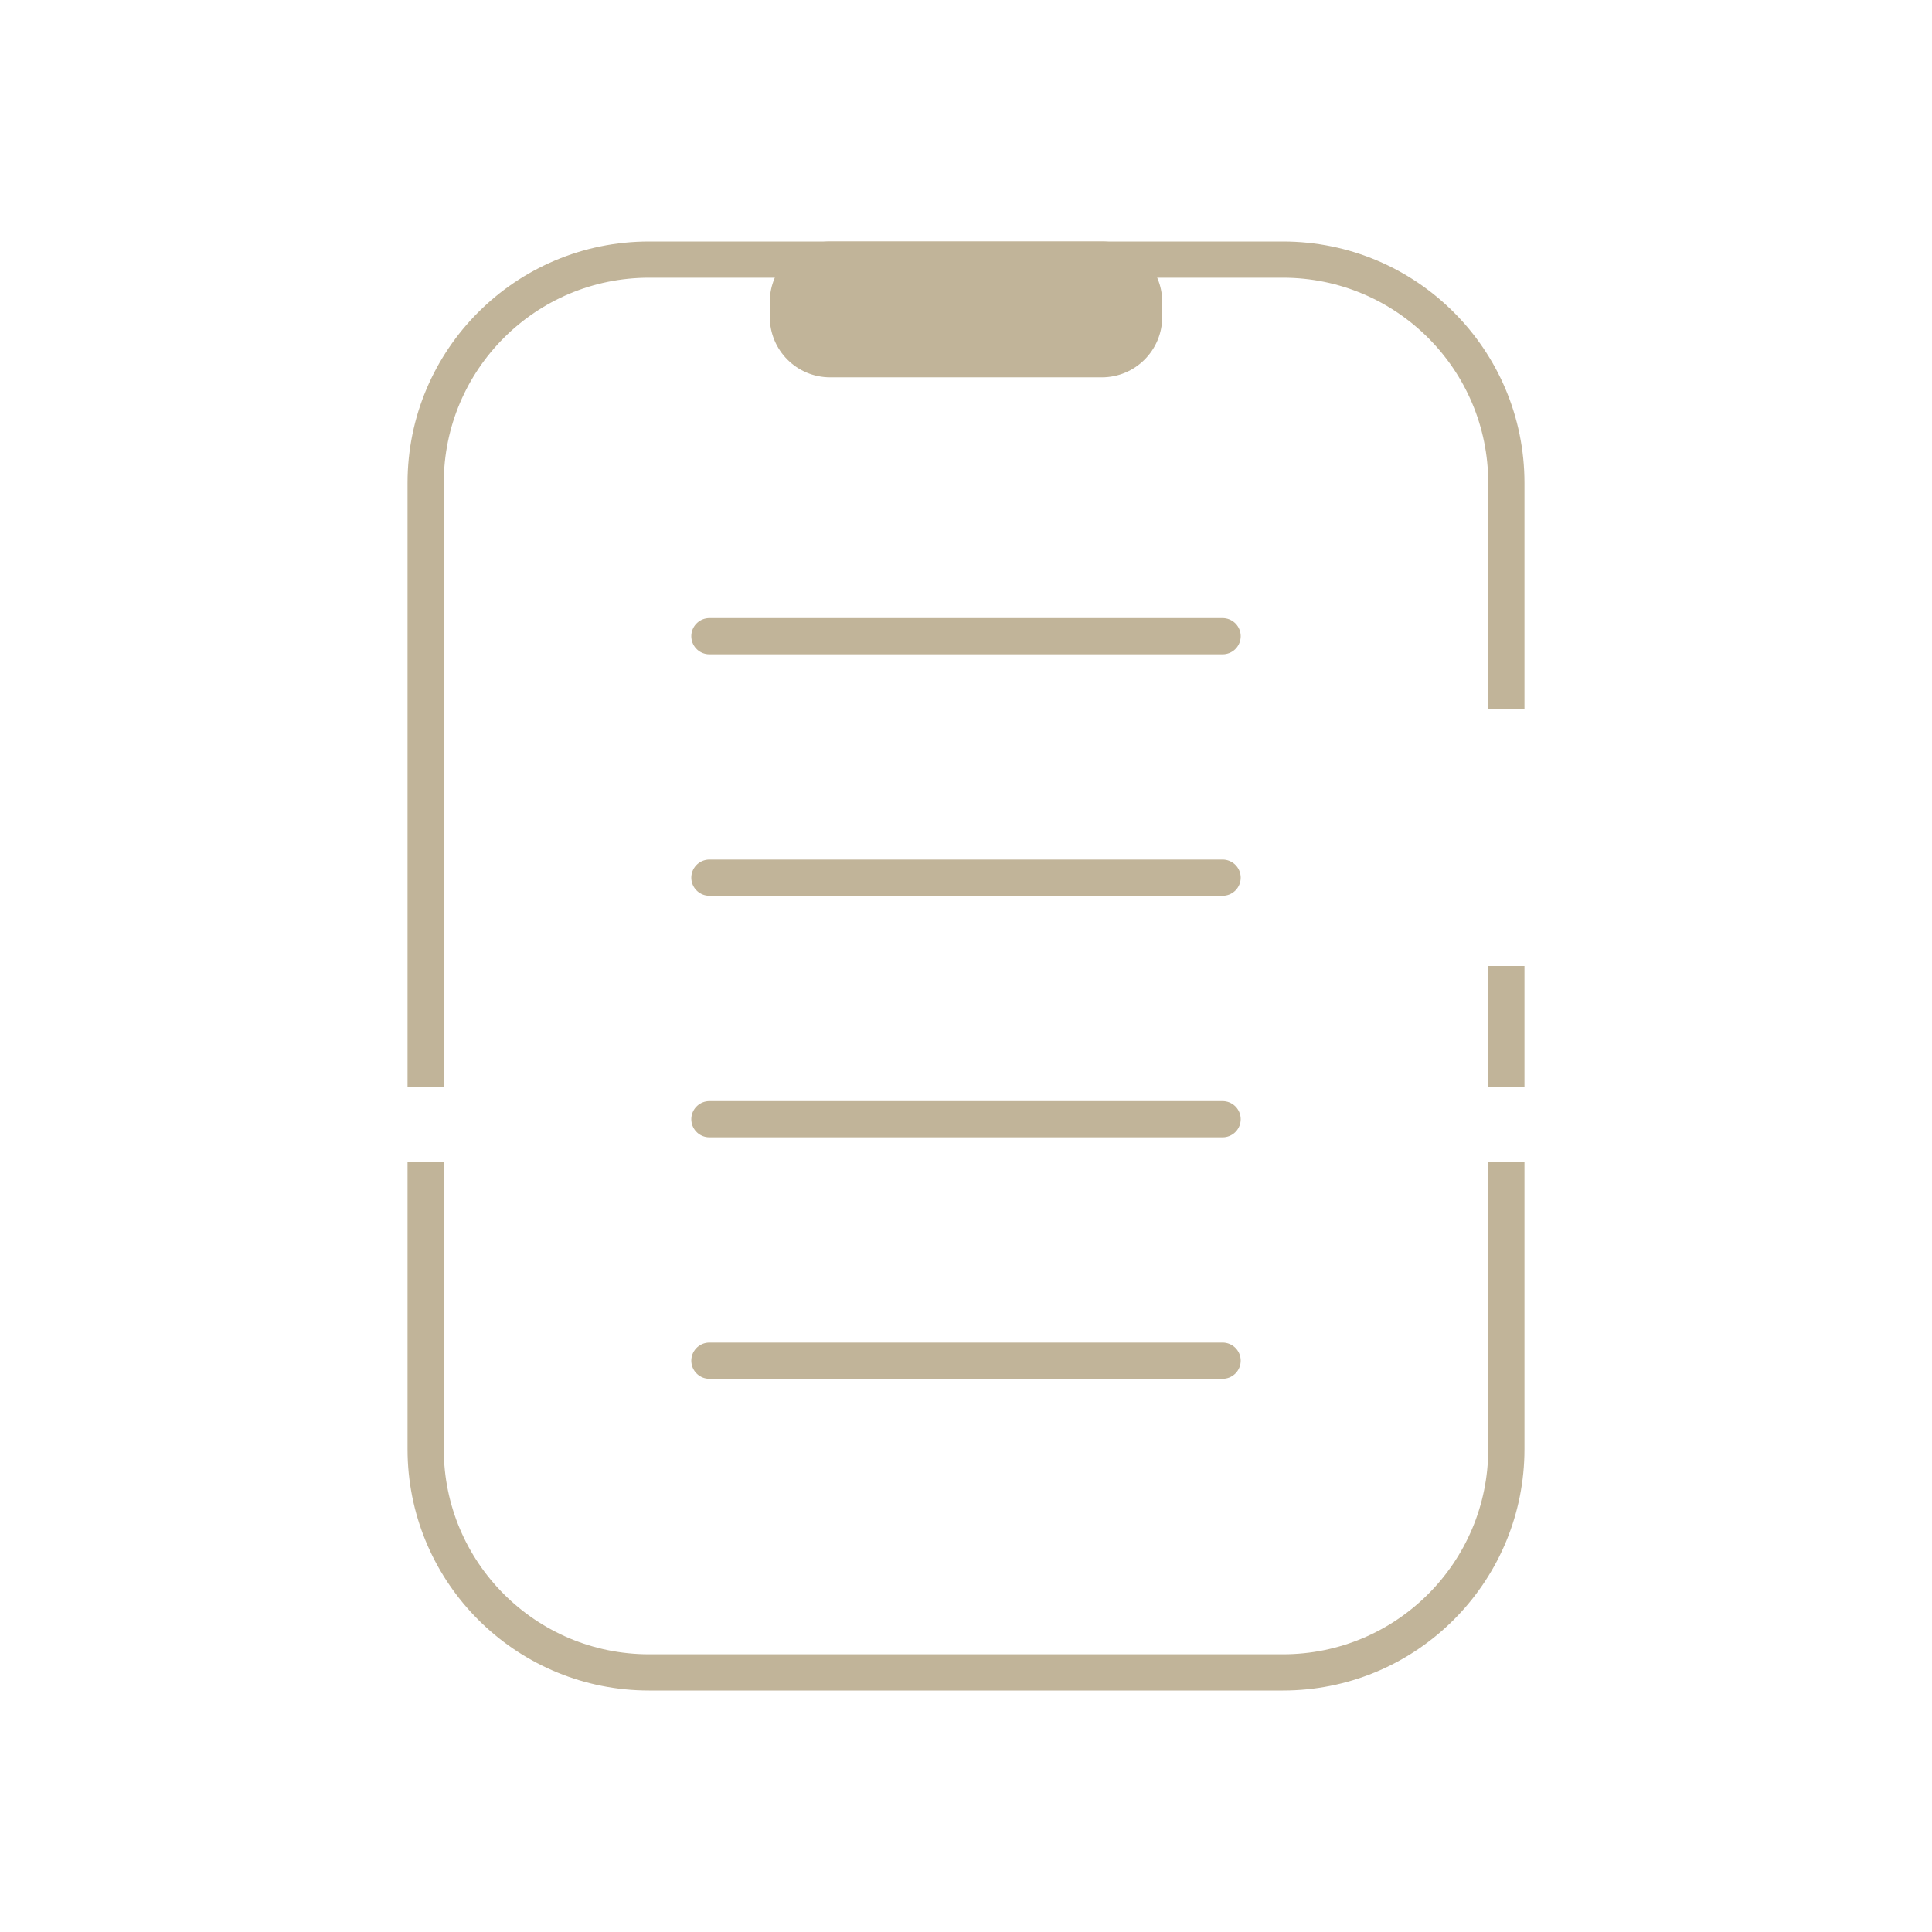 <svg width="128" height="128" viewBox="0 0 128 128" fill="none" xmlns="http://www.w3.org/2000/svg">
<path d="M47 42.15H81" stroke="#C1B499" stroke-width="2.4" stroke-linecap="round"/>
<path d="M47 58.15H81" stroke="#C1B499" stroke-width="2.4" stroke-linecap="round"/>
<path d="M47 74.15H81" stroke="#C1B499" stroke-width="2.4" stroke-linecap="round"/>
<path d="M47 90.15H81" stroke="#C1B499" stroke-width="2.4" stroke-linecap="round"/>
<path d="M73 16C75.209 16 77 17.791 77 20V21C77 23.209 75.209 25 73 25H55C52.791 25 51 23.209 51 21V20C51 17.791 52.791 16 55 16H73Z" fill="#C1B499"/>
<path d="M29.4 96C29.4 103.511 35.489 109.6 43 109.6H85C92.511 109.6 98.6 103.511 98.6 96V77H101V96L100.995 96.413C100.779 104.921 93.921 111.779 85.413 111.995L85 112H43L42.587 111.995C34.078 111.779 27.221 104.921 27.005 96.413L27 96V77H29.4V96ZM85 16C93.837 16 101 23.163 101 32V47H98.6V32C98.6 24.489 92.511 18.4 85 18.4H43C35.489 18.4 29.4 24.489 29.4 32V72H27V32C27 23.163 34.163 16 43 16H85ZM101 72H98.6V64H101V72Z" fill="#C1B499"/>
</svg>
